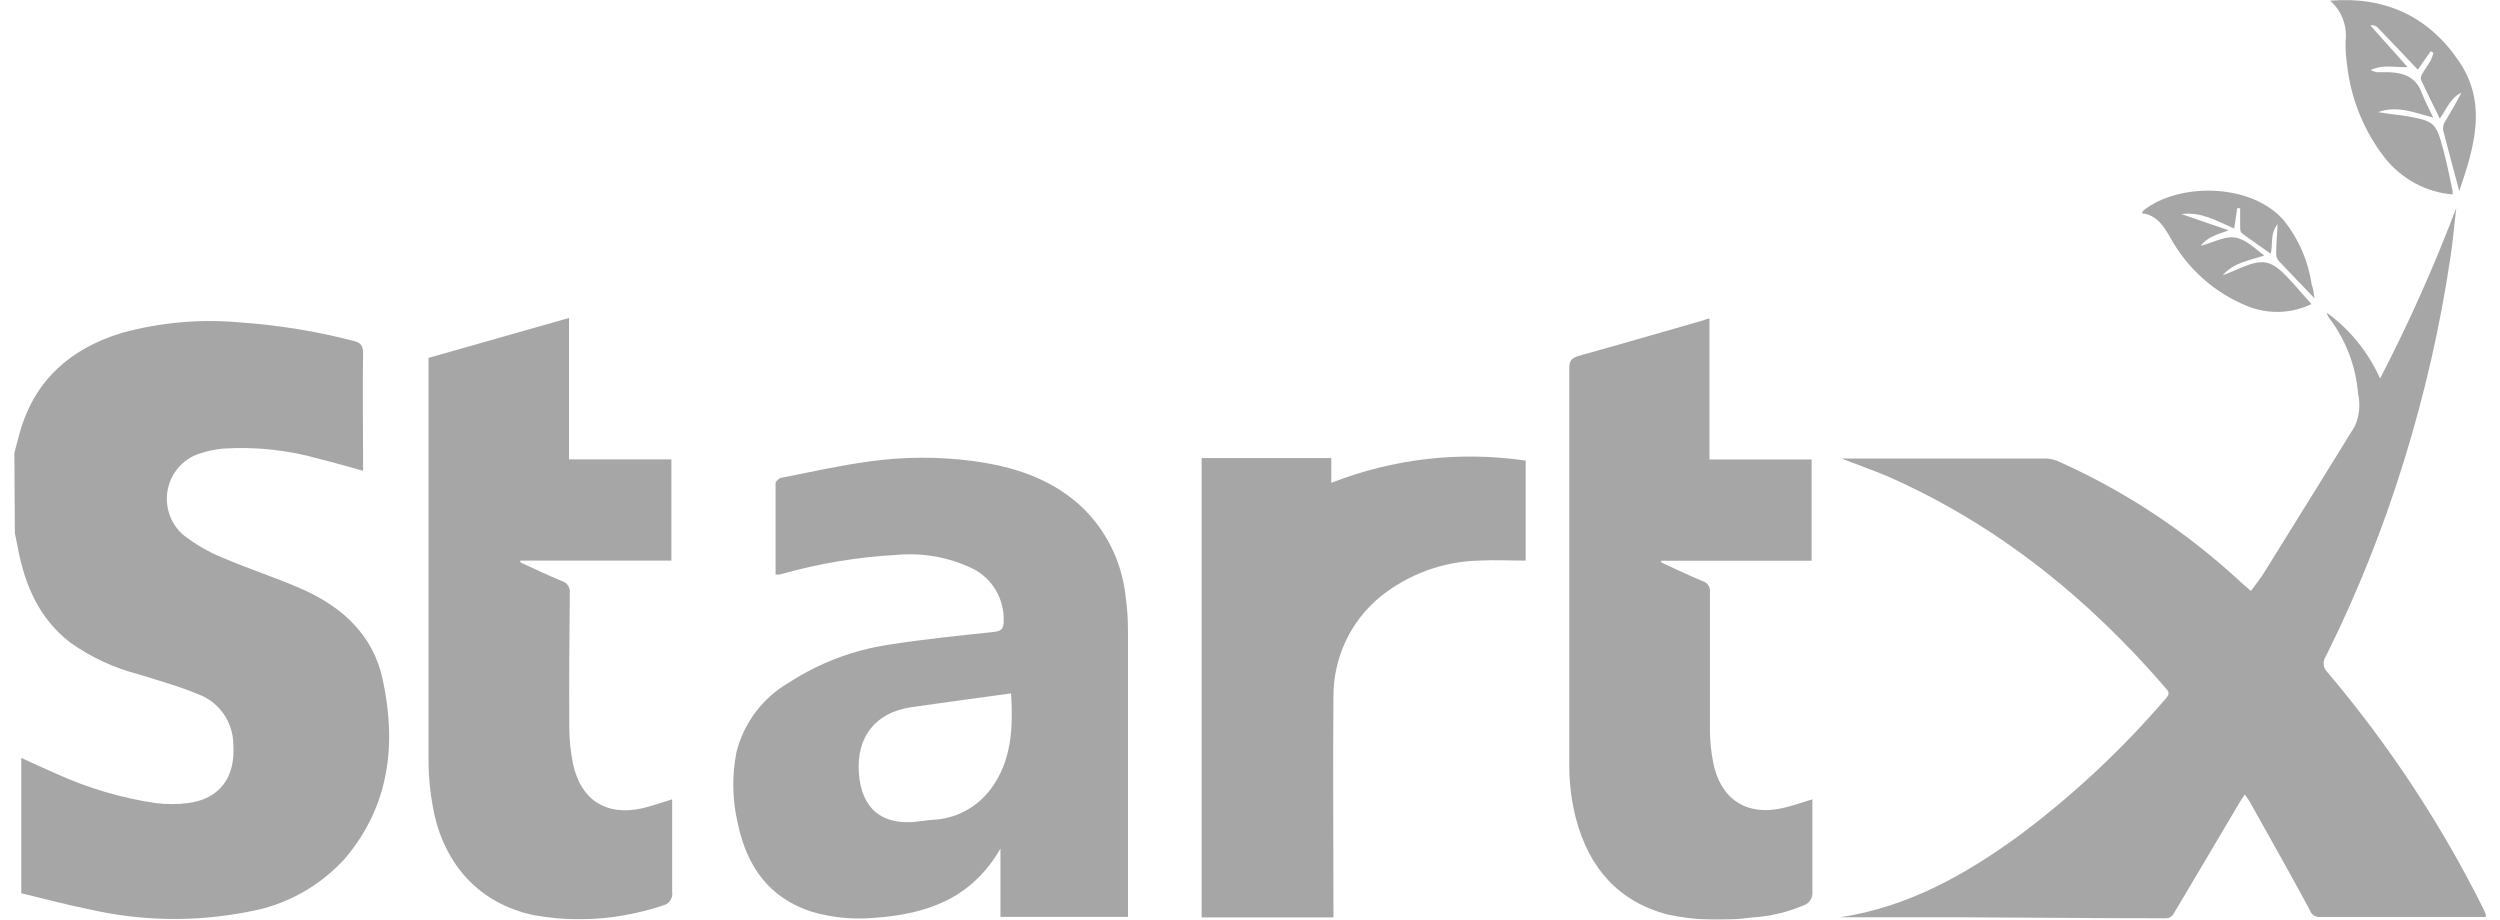 <?xml version="1.0" encoding="UTF-8"?> <svg xmlns="http://www.w3.org/2000/svg" width="87" height="32" viewBox="0 0 87 32" fill="none"><g opacity="0.35" clip-path="url(#clip0_197_4195)"><path d="M0.5 15.768C0.561 15.534 0.618 15.296 0.686 15.063C1.207 13.21 2.465 12.13 4.231 11.587C5.582 11.215 6.987 11.092 8.381 11.222C9.702 11.315 11.013 11.529 12.297 11.862C12.537 11.92 12.635 12.013 12.635 12.281C12.615 13.536 12.635 14.791 12.635 16.063V16.383C12.128 16.245 11.648 16.101 11.161 15.984C10.049 15.662 8.891 15.536 7.738 15.613C7.461 15.643 7.188 15.703 6.923 15.792C6.65 15.883 6.406 16.046 6.215 16.265C6.025 16.483 5.895 16.749 5.838 17.035C5.782 17.322 5.801 17.618 5.894 17.894C5.987 18.17 6.151 18.417 6.368 18.608C6.782 18.932 7.237 19.198 7.721 19.398C8.648 19.797 9.615 20.103 10.535 20.512C11.908 21.124 12.98 22.091 13.315 23.631C13.809 25.9 13.555 28.052 12 29.882C11.117 30.853 9.943 31.5 8.661 31.725C6.825 32.09 4.933 32.064 3.108 31.645C2.316 31.487 1.535 31.274 0.74 31.085V26.375C1.156 26.564 1.545 26.749 1.941 26.918C3.05 27.425 4.224 27.772 5.428 27.949C5.794 27.994 6.164 27.994 6.531 27.949C7.637 27.808 8.195 27.062 8.12 25.924C8.12 25.545 8.006 25.174 7.794 24.861C7.582 24.549 7.282 24.309 6.933 24.174C6.257 23.889 5.523 23.683 4.809 23.462C3.961 23.242 3.159 22.868 2.441 22.359C1.376 21.534 0.872 20.389 0.625 19.089C0.595 18.914 0.554 18.745 0.517 18.559L0.5 15.768Z" fill="black"></path><path d="M64.086 15.957C66.477 15.957 68.848 15.957 71.222 15.957C71.383 15.967 71.541 16.009 71.686 16.081C73.999 17.12 76.129 18.536 77.994 20.272L78.332 20.565C78.501 20.331 78.67 20.128 78.805 19.904C79.854 18.22 80.9 16.532 81.944 14.84C82.106 14.488 82.147 14.091 82.062 13.712C81.987 12.745 81.634 11.823 81.048 11.058C81.011 11.005 80.986 10.946 80.973 10.882C81.778 11.467 82.418 12.257 82.827 13.172C83.825 11.248 84.71 9.265 85.478 7.234C85.411 7.812 85.36 8.39 85.276 8.954C84.916 11.369 84.371 13.752 83.645 16.081C82.928 18.405 82.023 20.665 80.94 22.837C80.88 22.923 80.854 23.029 80.866 23.133C80.877 23.238 80.927 23.334 81.004 23.405C83.125 25.91 84.942 28.665 86.415 31.612C86.446 31.677 86.476 31.746 86.503 31.811C86.507 31.844 86.507 31.878 86.503 31.911C86.429 31.911 86.361 31.911 86.294 31.911C84.444 31.911 82.597 31.911 80.747 31.911C80.669 31.92 80.591 31.902 80.525 31.86C80.459 31.817 80.409 31.753 80.385 31.677C79.708 30.412 78.988 29.153 78.288 27.895C78.244 27.816 78.186 27.747 78.119 27.647C78.034 27.775 77.963 27.874 77.899 27.991C77.141 29.27 76.387 30.549 75.626 31.825C75.6 31.862 75.566 31.893 75.527 31.916C75.488 31.938 75.444 31.952 75.4 31.956C73.001 31.956 70.603 31.931 68.206 31.921H64.336C64.238 31.921 64.14 31.921 64.039 31.921C66.406 31.56 68.408 30.436 70.302 29.05C72.159 27.66 73.86 26.068 75.376 24.302C75.487 24.178 75.504 24.092 75.376 23.958C72.67 20.816 69.504 18.258 65.703 16.583C65.178 16.36 64.641 16.174 64.086 15.957Z" fill="black"></path><path d="M26.99 19.983C26.99 18.921 26.99 17.865 26.99 16.813C26.99 16.748 27.111 16.641 27.192 16.627C28.207 16.424 29.222 16.201 30.236 16.06C31.436 15.891 32.651 15.885 33.852 16.043C35.232 16.228 36.527 16.627 37.593 17.593C38.476 18.41 39.036 19.526 39.169 20.733C39.228 21.149 39.256 21.57 39.254 21.991C39.254 25.182 39.254 28.372 39.254 31.563V31.907H34.816V29.531C33.801 31.288 32.239 31.807 30.456 31.938C29.718 32.008 28.974 31.938 28.261 31.732C26.76 31.257 25.982 30.14 25.671 28.637C25.481 27.822 25.468 26.975 25.633 26.155C25.763 25.657 25.988 25.19 26.295 24.781C26.603 24.372 26.987 24.029 27.426 23.772C28.49 23.076 29.688 22.62 30.94 22.434C32.151 22.242 33.372 22.122 34.589 21.991C34.85 21.963 34.928 21.874 34.928 21.623C34.942 21.24 34.845 20.861 34.65 20.533C34.455 20.204 34.169 19.942 33.828 19.777C33.016 19.391 32.118 19.23 31.224 19.309C29.874 19.381 28.536 19.602 27.233 19.966C27.181 19.981 27.128 19.992 27.074 20C27.061 20.004 27.044 19.993 26.99 19.983ZM35.185 24.13C34.008 24.291 32.861 24.446 31.711 24.611C30.47 24.793 29.8 25.642 29.888 26.894C29.976 28.145 30.69 28.723 31.89 28.596C32.07 28.575 32.245 28.544 32.425 28.531C32.823 28.519 33.214 28.418 33.568 28.233C33.923 28.049 34.232 27.786 34.474 27.465C35.212 26.474 35.259 25.326 35.185 24.13Z" fill="black"></path><path d="M19.802 11.065V15.988H23.364V19.509H18.108V19.571C18.588 19.791 19.065 20.018 19.552 20.221C19.64 20.245 19.717 20.3 19.768 20.378C19.819 20.455 19.841 20.548 19.829 20.64C19.812 22.208 19.802 23.776 19.812 25.344C19.814 25.764 19.858 26.184 19.944 26.595C20.215 27.836 21.084 28.397 22.312 28.136C22.671 28.06 23.015 27.929 23.391 27.816V28.084C23.391 29.067 23.391 30.047 23.391 31.027C23.409 31.131 23.387 31.238 23.331 31.327C23.274 31.415 23.187 31.479 23.087 31.505C22.644 31.653 22.192 31.768 21.734 31.849C20.692 32.038 19.626 32.038 18.585 31.849C16.708 31.457 15.436 30.106 15.067 28.101C14.966 27.561 14.914 27.014 14.912 26.465C14.912 21.909 14.912 17.353 14.912 12.797V12.454L19.802 11.065Z" fill="black"></path><path d="M59.489 11.082V15.989H63.044V19.513H57.809V19.571C58.285 19.791 58.762 20.021 59.246 20.221C59.331 20.244 59.404 20.297 59.452 20.372C59.5 20.446 59.519 20.535 59.506 20.623C59.506 22.228 59.506 23.832 59.506 25.437C59.51 25.803 59.547 26.168 59.618 26.527C59.861 27.792 60.758 28.394 61.986 28.132C62.341 28.057 62.689 27.93 63.071 27.816V28.084C63.071 29.064 63.071 30.044 63.071 31.027C63.083 31.13 63.059 31.234 63.004 31.321C62.949 31.408 62.867 31.473 62.77 31.505C62.195 31.75 61.583 31.893 60.961 31.928C59.986 32.066 58.995 32.031 58.032 31.825C56.31 31.371 55.295 30.195 54.846 28.497C54.694 27.913 54.615 27.313 54.612 26.709C54.612 22.078 54.612 17.45 54.612 12.818C54.612 12.571 54.666 12.475 54.92 12.389C56.378 11.986 57.832 11.56 59.287 11.144C59.351 11.113 59.395 11.103 59.489 11.082Z" fill="black"></path><path d="M41.817 15.94H46.329V16.803C48.481 15.959 50.811 15.692 53.094 16.03V19.509C52.539 19.509 52.001 19.478 51.464 19.509C50.219 19.539 49.018 19.978 48.041 20.761C47.528 21.178 47.114 21.708 46.831 22.31C46.548 22.913 46.401 23.572 46.404 24.24C46.383 26.685 46.404 29.133 46.404 31.581V31.925H41.817V15.94Z" fill="black"></path><path d="M81.088 0.024C82.972 -0.134 84.498 0.554 85.56 2.115C86.574 3.583 86.108 5.113 85.583 6.646C85.387 5.917 85.198 5.226 85.022 4.532C85.007 4.437 85.025 4.34 85.073 4.257C85.269 3.913 85.478 3.586 85.658 3.225C85.276 3.4 85.14 3.799 84.907 4.129C84.684 3.672 84.46 3.229 84.254 2.782C84.227 2.727 84.254 2.623 84.302 2.558C84.393 2.4 84.501 2.256 84.592 2.097C84.63 2.014 84.66 1.928 84.684 1.84L84.589 1.781L84.139 2.424C83.666 1.922 83.195 1.427 82.719 0.935C82.686 0.91 82.649 0.893 82.609 0.884C82.57 0.875 82.528 0.875 82.489 0.884C82.922 1.365 83.351 1.85 83.784 2.335C83.355 2.355 82.955 2.228 82.495 2.438C82.566 2.473 82.641 2.498 82.719 2.513C82.864 2.513 83.006 2.513 83.151 2.513C83.649 2.534 84.065 2.682 84.264 3.201C84.376 3.49 84.521 3.758 84.674 4.092C83.997 3.909 83.409 3.665 82.759 3.902L83.209 3.971C83.368 3.995 83.547 4.006 83.689 4.033C84.728 4.212 84.775 4.25 85.042 5.267C85.164 5.718 85.249 6.175 85.35 6.643C85.35 6.677 85.35 6.708 85.35 6.767C84.89 6.728 84.442 6.594 84.035 6.373C83.628 6.151 83.27 5.848 82.982 5.481C82.259 4.548 81.807 3.429 81.677 2.249C81.636 1.978 81.619 1.704 81.626 1.43C81.658 1.169 81.625 0.904 81.531 0.659C81.437 0.413 81.285 0.195 81.088 0.024Z" fill="black"></path><path d="M80.544 10.38C80.104 9.92 79.685 9.493 79.279 9.057C79.23 8.983 79.206 8.895 79.211 8.806C79.211 8.496 79.242 8.187 79.262 7.798C78.988 8.142 79.106 8.486 79.022 8.83C78.684 8.586 78.346 8.362 78.007 8.108C77.943 8.056 77.963 7.891 77.957 7.764C77.957 7.592 77.957 7.42 77.957 7.245H77.855L77.75 7.953C77.155 7.695 76.594 7.358 75.92 7.451L77.557 8.015C77.155 8.166 76.817 8.242 76.587 8.555C77.013 8.441 77.415 8.211 77.781 8.266C78.146 8.321 78.477 8.648 78.795 8.892C78.278 9.067 77.737 9.129 77.351 9.579C77.469 9.535 77.588 9.493 77.689 9.445C78.805 8.943 79.015 8.985 79.834 9.896C80.033 10.119 80.226 10.35 80.439 10.583C80.094 10.748 79.72 10.84 79.339 10.853C78.958 10.866 78.579 10.8 78.224 10.659C77.074 10.201 76.117 9.35 75.518 8.252C75.288 7.857 75.055 7.486 74.534 7.42C74.554 7.382 74.577 7.346 74.605 7.314C75.843 6.344 78.356 6.368 79.485 7.678C79.998 8.322 80.331 9.094 80.449 9.913C80.503 10.05 80.52 10.202 80.544 10.38Z" fill="black"></path></g><defs><clipPath id="clip0_197_4195"><rect width="86" height="32" fill="white" transform="translate(0.5)"></rect></clipPath></defs></svg> 
